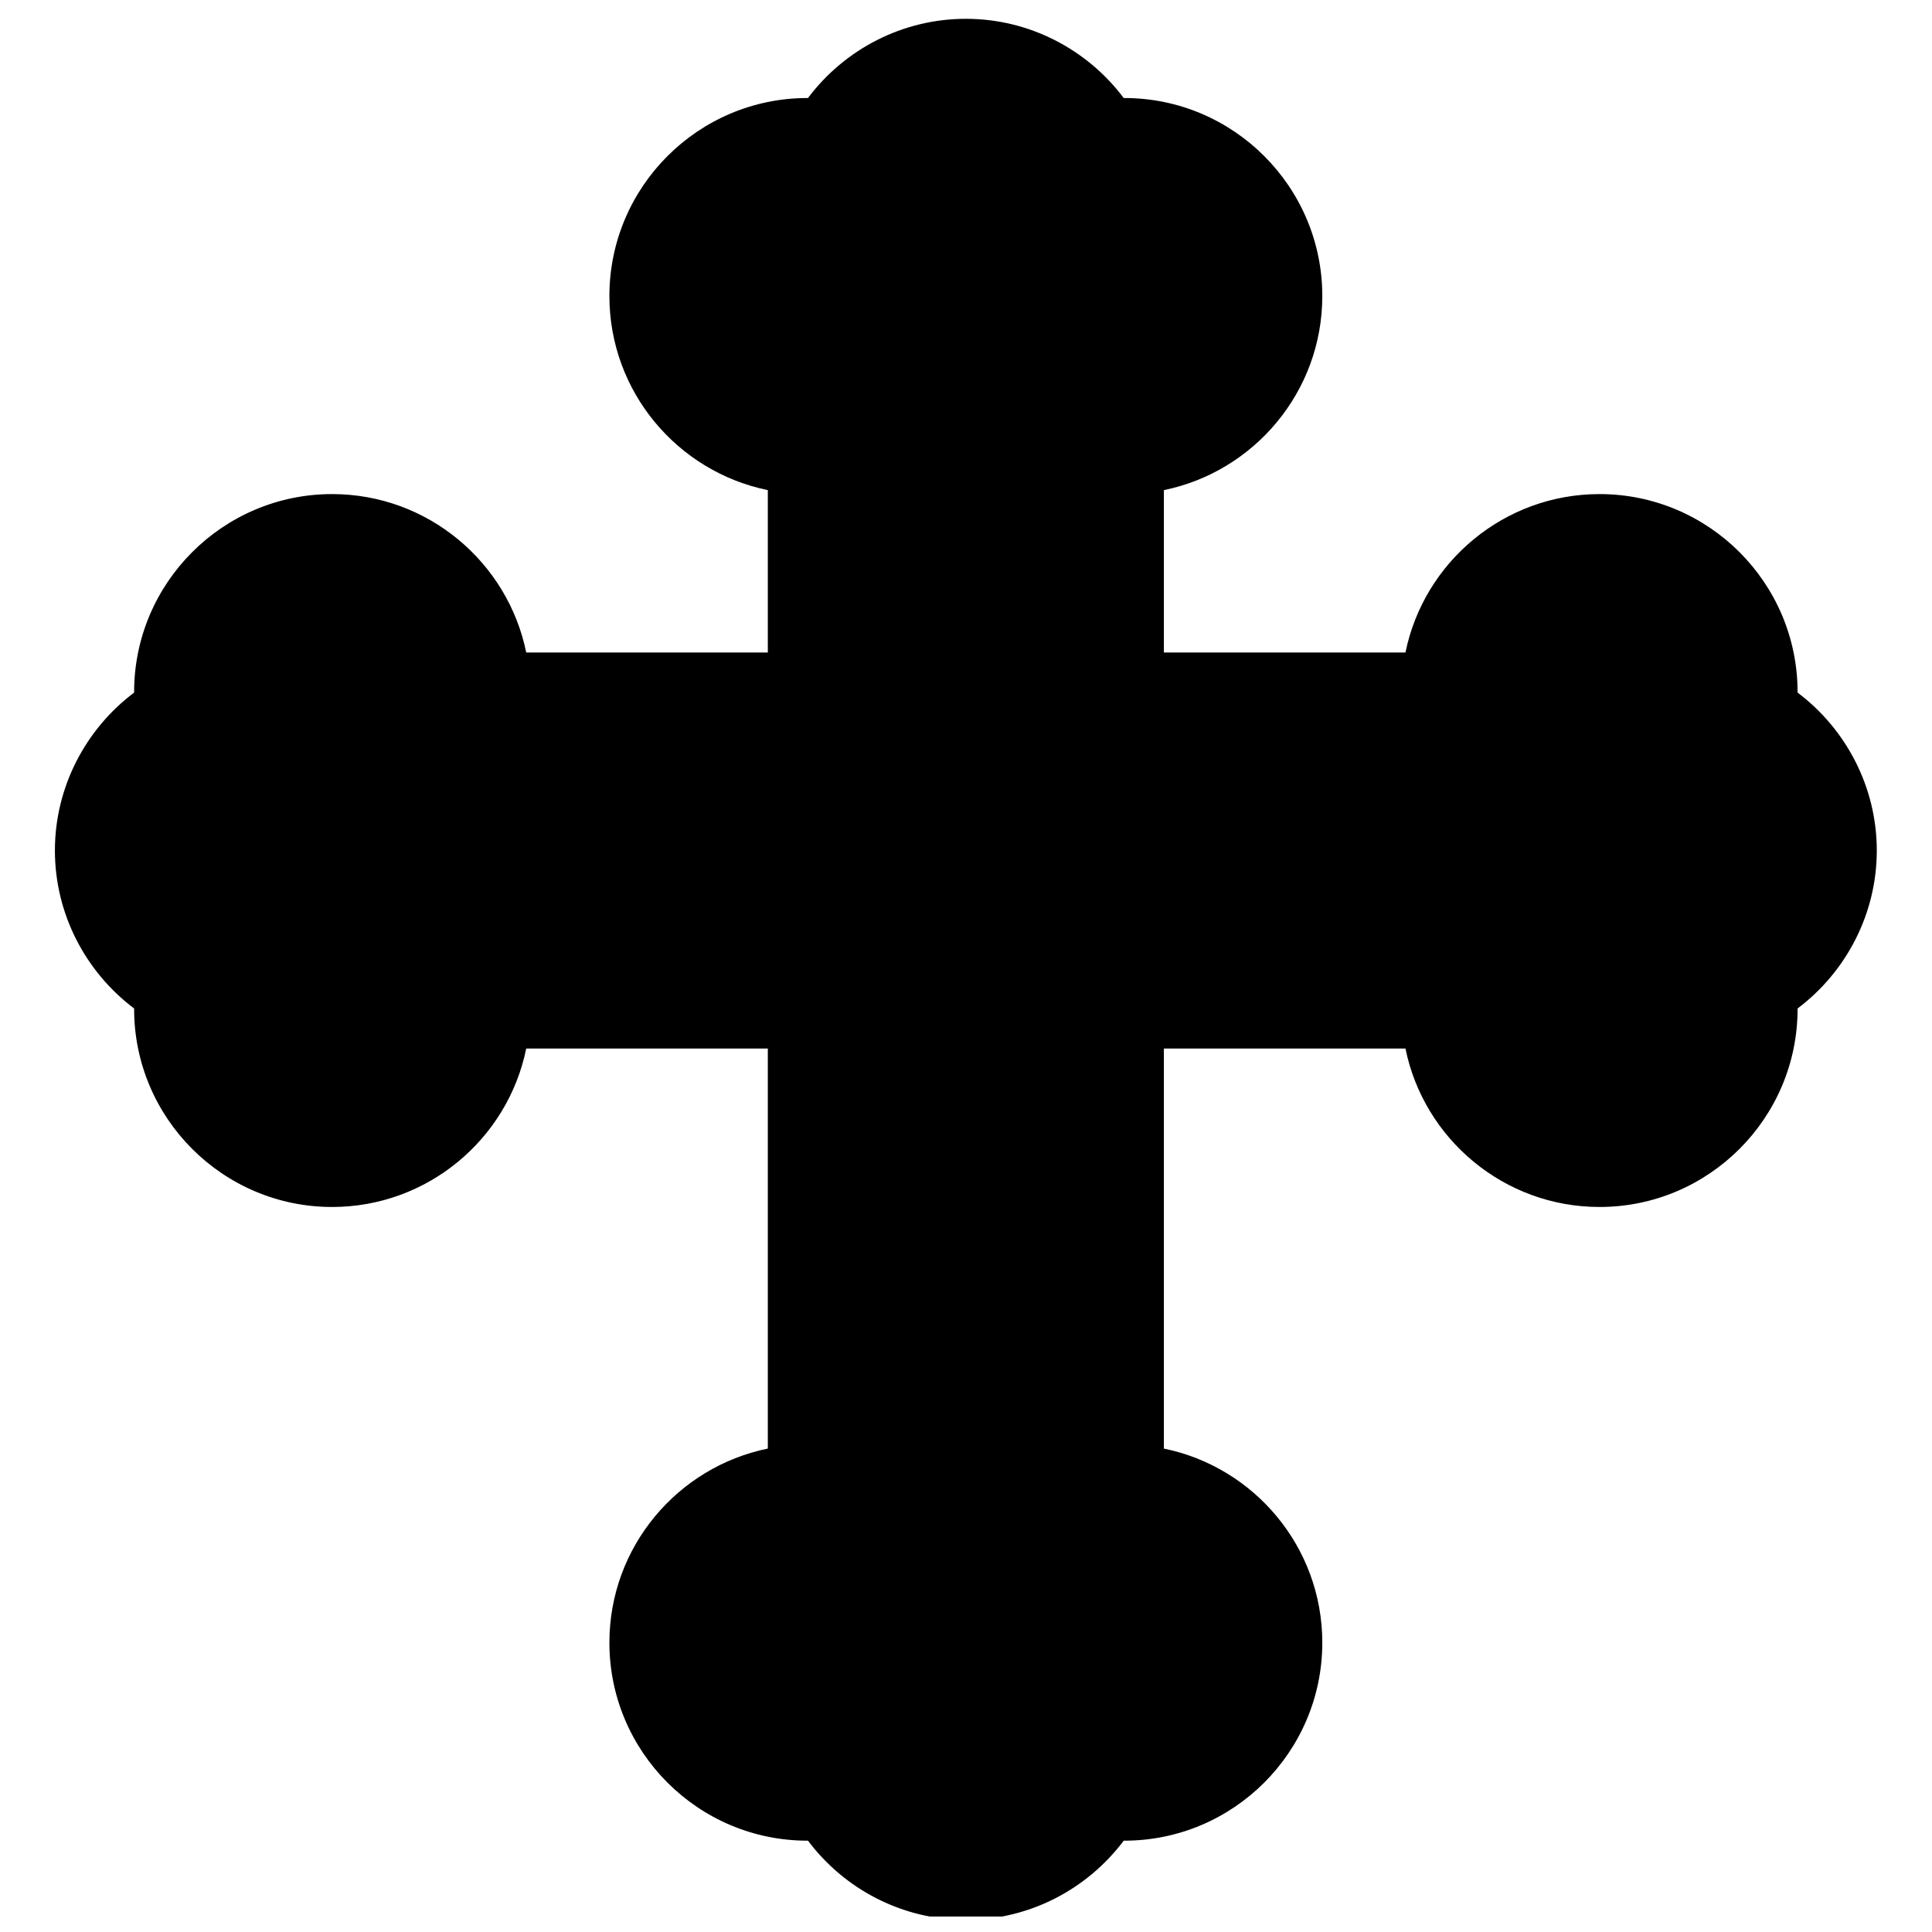 <?xml version="1.0" encoding="UTF-8"?>
<!-- Uploaded to: ICON Repo, www.iconrepo.com, Generator: ICON Repo Mixer Tools -->
<svg width="800px" height="800px" version="1.1" viewBox="144 144 512 512" xmlns="http://www.w3.org/2000/svg">
 <defs>
  <clipPath id="a">
   <path d="m158 148.09h484v503.81h-484z"/>
  </clipPath>
 </defs>
 <g clip-path="url(#a)">
  <path d="m399.96 652.79c-16.793 0-32.141-8.082-41.836-20.992h-0.148c-28.949 0-52.48-23.555-52.48-52.48 0-25.359 18.055-46.539 41.984-51.43v-106.01h-64.027c-4.867 23.934-26.09 41.984-51.43 41.984-28.949 0-52.48-23.551-52.48-52.48v-0.125c-12.887-9.699-20.992-25.086-20.992-41.859 0-16.77 8.105-32.16 20.992-41.855v-0.129c0-28.926 23.531-52.477 52.48-52.477 25.34 0 46.562 18.051 51.43 41.98h64.027v-43.031c-23.93-4.891-41.984-26.074-41.984-51.43 0-28.93 23.531-52.48 52.48-52.48h0.148c9.695-12.91 25.043-20.992 41.836-20.992s32.137 8.082 41.836 20.992h0.148c28.949 0 52.48 23.551 52.48 52.48 0 25.355-18.055 46.539-41.984 51.43v43.031h64.023c4.871-23.93 26.094-41.98 51.434-41.98 28.945 0 52.48 23.551 52.48 52.477v0.129c12.887 9.695 20.992 25.086 20.992 41.855 0 16.773-8.105 32.16-20.992 41.859v0.125c0 28.93-23.535 52.48-52.48 52.48-25.34 0-46.562-18.051-51.434-41.984h-64.023v106.01c23.93 4.891 41.984 26.07 41.984 51.43 0 28.926-23.531 52.48-52.48 52.48h-0.148c-9.699 12.91-25.043 20.992-41.836 20.992" fill-rule="evenodd"/>
 </g>
</svg>